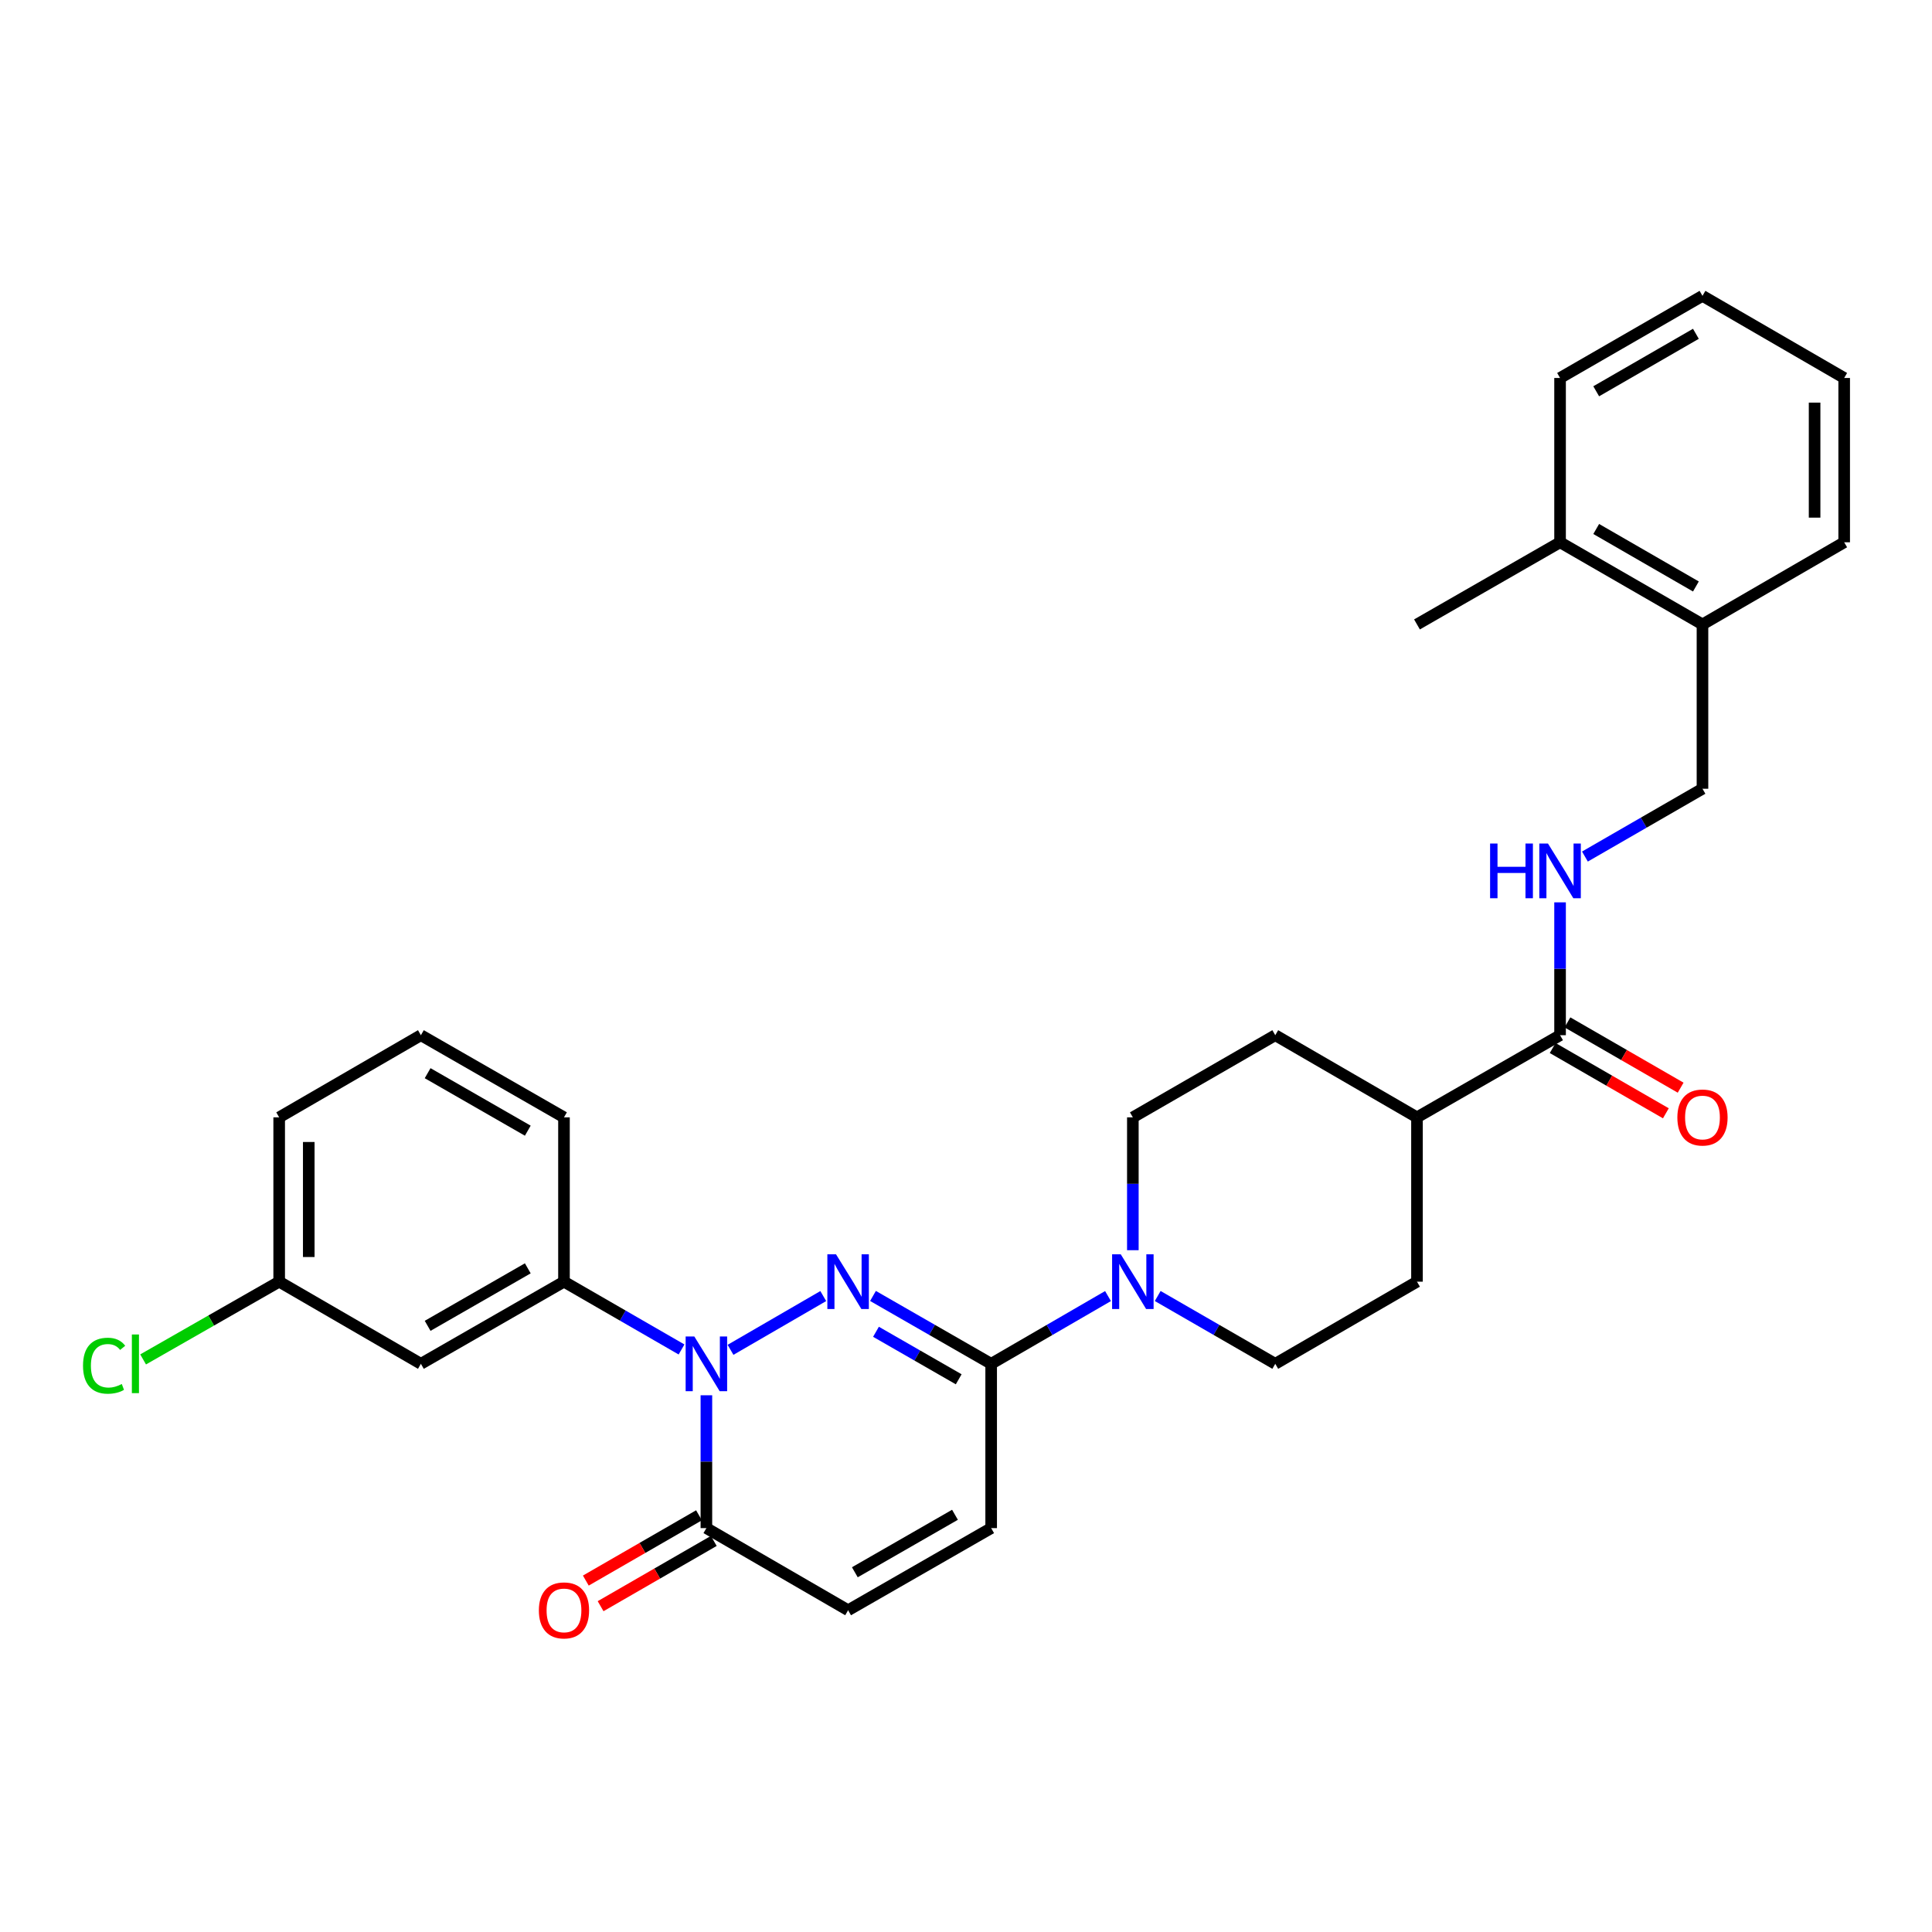 <?xml version='1.0' encoding='iso-8859-1'?>
<svg version='1.1' baseProfile='full'
              xmlns='http://www.w3.org/2000/svg'
                      xmlns:rdkit='http://www.rdkit.org/xml'
                      xmlns:xlink='http://www.w3.org/1999/xlink'
                  xml:space='preserve'
width='1000px' height='1000px' viewBox='0 0 1000 1000'>
<!-- END OF HEADER -->
<rect style='opacity:1.0;fill:#FFFFFF;stroke:none' width='1000' height='1000' x='0' y='0'> </rect>
<path class='bond-0' d='M 426.122,670.843 L 378.115,698.668' style='fill:none;fill-rule:evenodd;stroke:#0000FF;stroke-width:6px;stroke-linecap:butt;stroke-linejoin:miter;stroke-opacity:1' />
<path class='bond-1' d='M 451.856,670.782 L 482.44,688.345' style='fill:none;fill-rule:evenodd;stroke:#0000FF;stroke-width:6px;stroke-linecap:butt;stroke-linejoin:miter;stroke-opacity:1' />
<path class='bond-1' d='M 482.44,688.345 L 513.025,705.907' style='fill:none;fill-rule:evenodd;stroke:#000000;stroke-width:6px;stroke-linecap:butt;stroke-linejoin:miter;stroke-opacity:1' />
<path class='bond-1' d='M 453.406,689.33 L 474.815,701.623' style='fill:none;fill-rule:evenodd;stroke:#0000FF;stroke-width:6px;stroke-linecap:butt;stroke-linejoin:miter;stroke-opacity:1' />
<path class='bond-1' d='M 474.815,701.623 L 496.224,713.917' style='fill:none;fill-rule:evenodd;stroke:#000000;stroke-width:6px;stroke-linecap:butt;stroke-linejoin:miter;stroke-opacity:1' />
<path class='bond-2' d='M 365.627,722.193 L 365.627,756.571' style='fill:none;fill-rule:evenodd;stroke:#0000FF;stroke-width:6px;stroke-linecap:butt;stroke-linejoin:miter;stroke-opacity:1' />
<path class='bond-2' d='M 365.627,756.571 L 365.627,790.949' style='fill:none;fill-rule:evenodd;stroke:#000000;stroke-width:6px;stroke-linecap:butt;stroke-linejoin:miter;stroke-opacity:1' />
<path class='bond-4' d='M 352.759,698.485 L 322.337,680.937' style='fill:none;fill-rule:evenodd;stroke:#0000FF;stroke-width:6px;stroke-linecap:butt;stroke-linejoin:miter;stroke-opacity:1' />
<path class='bond-4' d='M 322.337,680.937 L 291.915,663.39' style='fill:none;fill-rule:evenodd;stroke:#000000;stroke-width:6px;stroke-linecap:butt;stroke-linejoin:miter;stroke-opacity:1' />
<path class='bond-3' d='M 513.025,705.907 L 543.264,688.376' style='fill:none;fill-rule:evenodd;stroke:#000000;stroke-width:6px;stroke-linecap:butt;stroke-linejoin:miter;stroke-opacity:1' />
<path class='bond-3' d='M 543.264,688.376 L 573.503,670.845' style='fill:none;fill-rule:evenodd;stroke:#0000FF;stroke-width:6px;stroke-linecap:butt;stroke-linejoin:miter;stroke-opacity:1' />
<path class='bond-5' d='M 513.025,705.907 L 513.025,790.949' style='fill:none;fill-rule:evenodd;stroke:#000000;stroke-width:6px;stroke-linecap:butt;stroke-linejoin:miter;stroke-opacity:1' />
<path class='bond-13' d='M 361.802,784.317 L 332.51,801.209' style='fill:none;fill-rule:evenodd;stroke:#000000;stroke-width:6px;stroke-linecap:butt;stroke-linejoin:miter;stroke-opacity:1' />
<path class='bond-13' d='M 332.51,801.209 L 303.218,818.102' style='fill:none;fill-rule:evenodd;stroke:#FF0000;stroke-width:6px;stroke-linecap:butt;stroke-linejoin:miter;stroke-opacity:1' />
<path class='bond-13' d='M 369.452,797.582 L 340.159,814.474' style='fill:none;fill-rule:evenodd;stroke:#000000;stroke-width:6px;stroke-linecap:butt;stroke-linejoin:miter;stroke-opacity:1' />
<path class='bond-13' d='M 340.159,814.474 L 310.867,831.366' style='fill:none;fill-rule:evenodd;stroke:#FF0000;stroke-width:6px;stroke-linecap:butt;stroke-linejoin:miter;stroke-opacity:1' />
<path class='bond-30' d='M 365.627,790.949 L 438.981,833.458' style='fill:none;fill-rule:evenodd;stroke:#000000;stroke-width:6px;stroke-linecap:butt;stroke-linejoin:miter;stroke-opacity:1' />
<path class='bond-11' d='M 599.229,670.812 L 629.651,688.359' style='fill:none;fill-rule:evenodd;stroke:#0000FF;stroke-width:6px;stroke-linecap:butt;stroke-linejoin:miter;stroke-opacity:1' />
<path class='bond-11' d='M 629.651,688.359 L 660.073,705.907' style='fill:none;fill-rule:evenodd;stroke:#000000;stroke-width:6px;stroke-linecap:butt;stroke-linejoin:miter;stroke-opacity:1' />
<path class='bond-12' d='M 586.362,647.103 L 586.362,612.721' style='fill:none;fill-rule:evenodd;stroke:#0000FF;stroke-width:6px;stroke-linecap:butt;stroke-linejoin:miter;stroke-opacity:1' />
<path class='bond-12' d='M 586.362,612.721 L 586.362,578.338' style='fill:none;fill-rule:evenodd;stroke:#000000;stroke-width:6px;stroke-linecap:butt;stroke-linejoin:miter;stroke-opacity:1' />
<path class='bond-9' d='M 291.915,663.39 L 217.855,705.907' style='fill:none;fill-rule:evenodd;stroke:#000000;stroke-width:6px;stroke-linecap:butt;stroke-linejoin:miter;stroke-opacity:1' />
<path class='bond-9' d='M 273.183,656.488 L 221.34,686.25' style='fill:none;fill-rule:evenodd;stroke:#000000;stroke-width:6px;stroke-linecap:butt;stroke-linejoin:miter;stroke-opacity:1' />
<path class='bond-22' d='M 291.915,663.39 L 291.915,578.338' style='fill:none;fill-rule:evenodd;stroke:#000000;stroke-width:6px;stroke-linecap:butt;stroke-linejoin:miter;stroke-opacity:1' />
<path class='bond-6' d='M 513.025,790.949 L 438.981,833.458' style='fill:none;fill-rule:evenodd;stroke:#000000;stroke-width:6px;stroke-linecap:butt;stroke-linejoin:miter;stroke-opacity:1' />
<path class='bond-6' d='M 494.294,784.046 L 442.464,813.802' style='fill:none;fill-rule:evenodd;stroke:#000000;stroke-width:6px;stroke-linecap:butt;stroke-linejoin:miter;stroke-opacity:1' />
<path class='bond-7' d='M 807.488,535.821 L 733.428,578.338' style='fill:none;fill-rule:evenodd;stroke:#000000;stroke-width:6px;stroke-linecap:butt;stroke-linejoin:miter;stroke-opacity:1' />
<path class='bond-8' d='M 807.488,535.821 L 807.488,501.439' style='fill:none;fill-rule:evenodd;stroke:#000000;stroke-width:6px;stroke-linecap:butt;stroke-linejoin:miter;stroke-opacity:1' />
<path class='bond-8' d='M 807.488,501.439 L 807.488,467.056' style='fill:none;fill-rule:evenodd;stroke:#0000FF;stroke-width:6px;stroke-linecap:butt;stroke-linejoin:miter;stroke-opacity:1' />
<path class='bond-15' d='M 803.663,542.453 L 832.955,559.349' style='fill:none;fill-rule:evenodd;stroke:#000000;stroke-width:6px;stroke-linecap:butt;stroke-linejoin:miter;stroke-opacity:1' />
<path class='bond-15' d='M 832.955,559.349 L 862.247,576.245' style='fill:none;fill-rule:evenodd;stroke:#FF0000;stroke-width:6px;stroke-linecap:butt;stroke-linejoin:miter;stroke-opacity:1' />
<path class='bond-15' d='M 811.313,529.189 L 840.606,546.085' style='fill:none;fill-rule:evenodd;stroke:#000000;stroke-width:6px;stroke-linecap:butt;stroke-linejoin:miter;stroke-opacity:1' />
<path class='bond-15' d='M 840.606,546.085 L 869.898,562.981' style='fill:none;fill-rule:evenodd;stroke:#FF0000;stroke-width:6px;stroke-linecap:butt;stroke-linejoin:miter;stroke-opacity:1' />
<path class='bond-14' d='M 820.355,443.348 L 850.778,425.801' style='fill:none;fill-rule:evenodd;stroke:#0000FF;stroke-width:6px;stroke-linecap:butt;stroke-linejoin:miter;stroke-opacity:1' />
<path class='bond-14' d='M 850.778,425.801 L 881.2,408.253' style='fill:none;fill-rule:evenodd;stroke:#000000;stroke-width:6px;stroke-linecap:butt;stroke-linejoin:miter;stroke-opacity:1' />
<path class='bond-20' d='M 217.855,705.907 L 144.501,663.39' style='fill:none;fill-rule:evenodd;stroke:#000000;stroke-width:6px;stroke-linecap:butt;stroke-linejoin:miter;stroke-opacity:1' />
<path class='bond-10' d='M 733.428,578.338 L 660.073,535.821' style='fill:none;fill-rule:evenodd;stroke:#000000;stroke-width:6px;stroke-linecap:butt;stroke-linejoin:miter;stroke-opacity:1' />
<path class='bond-31' d='M 733.428,578.338 L 733.428,663.39' style='fill:none;fill-rule:evenodd;stroke:#000000;stroke-width:6px;stroke-linecap:butt;stroke-linejoin:miter;stroke-opacity:1' />
<path class='bond-17' d='M 660.073,705.907 L 733.428,663.39' style='fill:none;fill-rule:evenodd;stroke:#000000;stroke-width:6px;stroke-linecap:butt;stroke-linejoin:miter;stroke-opacity:1' />
<path class='bond-18' d='M 586.362,578.338 L 660.073,535.821' style='fill:none;fill-rule:evenodd;stroke:#000000;stroke-width:6px;stroke-linecap:butt;stroke-linejoin:miter;stroke-opacity:1' />
<path class='bond-16' d='M 881.2,408.253 L 881.2,323.202' style='fill:none;fill-rule:evenodd;stroke:#000000;stroke-width:6px;stroke-linecap:butt;stroke-linejoin:miter;stroke-opacity:1' />
<path class='bond-19' d='M 881.2,323.202 L 807.488,280.685' style='fill:none;fill-rule:evenodd;stroke:#000000;stroke-width:6px;stroke-linecap:butt;stroke-linejoin:miter;stroke-opacity:1' />
<path class='bond-19' d='M 877.794,303.56 L 826.196,273.798' style='fill:none;fill-rule:evenodd;stroke:#000000;stroke-width:6px;stroke-linecap:butt;stroke-linejoin:miter;stroke-opacity:1' />
<path class='bond-24' d='M 881.2,323.202 L 954.545,280.685' style='fill:none;fill-rule:evenodd;stroke:#000000;stroke-width:6px;stroke-linecap:butt;stroke-linejoin:miter;stroke-opacity:1' />
<path class='bond-25' d='M 807.488,280.685 L 733.428,323.202' style='fill:none;fill-rule:evenodd;stroke:#000000;stroke-width:6px;stroke-linecap:butt;stroke-linejoin:miter;stroke-opacity:1' />
<path class='bond-27' d='M 807.488,280.685 L 807.488,195.642' style='fill:none;fill-rule:evenodd;stroke:#000000;stroke-width:6px;stroke-linecap:butt;stroke-linejoin:miter;stroke-opacity:1' />
<path class='bond-21' d='M 144.501,663.39 L 109.287,683.51' style='fill:none;fill-rule:evenodd;stroke:#000000;stroke-width:6px;stroke-linecap:butt;stroke-linejoin:miter;stroke-opacity:1' />
<path class='bond-21' d='M 109.287,683.51 L 74.074,703.631' style='fill:none;fill-rule:evenodd;stroke:#00CC00;stroke-width:6px;stroke-linecap:butt;stroke-linejoin:miter;stroke-opacity:1' />
<path class='bond-32' d='M 144.501,663.39 L 144.501,578.338' style='fill:none;fill-rule:evenodd;stroke:#000000;stroke-width:6px;stroke-linecap:butt;stroke-linejoin:miter;stroke-opacity:1' />
<path class='bond-32' d='M 159.813,650.632 L 159.813,591.096' style='fill:none;fill-rule:evenodd;stroke:#000000;stroke-width:6px;stroke-linecap:butt;stroke-linejoin:miter;stroke-opacity:1' />
<path class='bond-23' d='M 291.915,578.338 L 217.855,535.821' style='fill:none;fill-rule:evenodd;stroke:#000000;stroke-width:6px;stroke-linecap:butt;stroke-linejoin:miter;stroke-opacity:1' />
<path class='bond-23' d='M 273.183,585.24 L 221.34,555.478' style='fill:none;fill-rule:evenodd;stroke:#000000;stroke-width:6px;stroke-linecap:butt;stroke-linejoin:miter;stroke-opacity:1' />
<path class='bond-26' d='M 217.855,535.821 L 144.501,578.338' style='fill:none;fill-rule:evenodd;stroke:#000000;stroke-width:6px;stroke-linecap:butt;stroke-linejoin:miter;stroke-opacity:1' />
<path class='bond-29' d='M 954.545,280.685 L 954.545,195.642' style='fill:none;fill-rule:evenodd;stroke:#000000;stroke-width:6px;stroke-linecap:butt;stroke-linejoin:miter;stroke-opacity:1' />
<path class='bond-29' d='M 939.233,267.928 L 939.233,208.399' style='fill:none;fill-rule:evenodd;stroke:#000000;stroke-width:6px;stroke-linecap:butt;stroke-linejoin:miter;stroke-opacity:1' />
<path class='bond-33' d='M 807.488,195.642 L 881.2,153.134' style='fill:none;fill-rule:evenodd;stroke:#000000;stroke-width:6px;stroke-linecap:butt;stroke-linejoin:miter;stroke-opacity:1' />
<path class='bond-33' d='M 826.194,202.53 L 877.792,172.774' style='fill:none;fill-rule:evenodd;stroke:#000000;stroke-width:6px;stroke-linecap:butt;stroke-linejoin:miter;stroke-opacity:1' />
<path class='bond-28' d='M 881.2,153.134 L 954.545,195.642' style='fill:none;fill-rule:evenodd;stroke:#000000;stroke-width:6px;stroke-linecap:butt;stroke-linejoin:miter;stroke-opacity:1' />
<path  class='atom-0' d='M 432.721 649.23
L 442.001 664.23
Q 442.921 665.71, 444.401 668.39
Q 445.881 671.07, 445.961 671.23
L 445.961 649.23
L 449.721 649.23
L 449.721 677.55
L 445.841 677.55
L 435.881 661.15
Q 434.721 659.23, 433.481 657.03
Q 432.281 654.83, 431.921 654.15
L 431.921 677.55
L 428.241 677.55
L 428.241 649.23
L 432.721 649.23
' fill='#0000FF'/>
<path  class='atom-1' d='M 359.367 691.747
L 368.647 706.747
Q 369.567 708.227, 371.047 710.907
Q 372.527 713.587, 372.607 713.747
L 372.607 691.747
L 376.367 691.747
L 376.367 720.067
L 372.487 720.067
L 362.527 703.667
Q 361.367 701.747, 360.127 699.547
Q 358.927 697.347, 358.567 696.667
L 358.567 720.067
L 354.887 720.067
L 354.887 691.747
L 359.367 691.747
' fill='#0000FF'/>
<path  class='atom-4' d='M 580.102 649.23
L 589.382 664.23
Q 590.302 665.71, 591.782 668.39
Q 593.262 671.07, 593.342 671.23
L 593.342 649.23
L 597.102 649.23
L 597.102 677.55
L 593.222 677.55
L 583.262 661.15
Q 582.102 659.23, 580.862 657.03
Q 579.662 654.83, 579.302 654.15
L 579.302 677.55
L 575.622 677.55
L 575.622 649.23
L 580.102 649.23
' fill='#0000FF'/>
<path  class='atom-9' d='M 771.268 436.61
L 775.108 436.61
L 775.108 448.65
L 789.588 448.65
L 789.588 436.61
L 793.428 436.61
L 793.428 464.93
L 789.588 464.93
L 789.588 451.85
L 775.108 451.85
L 775.108 464.93
L 771.268 464.93
L 771.268 436.61
' fill='#0000FF'/>
<path  class='atom-9' d='M 801.228 436.61
L 810.508 451.61
Q 811.428 453.09, 812.908 455.77
Q 814.388 458.45, 814.468 458.61
L 814.468 436.61
L 818.228 436.61
L 818.228 464.93
L 814.348 464.93
L 804.388 448.53
Q 803.228 446.61, 801.988 444.41
Q 800.788 442.21, 800.428 441.53
L 800.428 464.93
L 796.748 464.93
L 796.748 436.61
L 801.228 436.61
' fill='#0000FF'/>
<path  class='atom-14' d='M 278.915 833.538
Q 278.915 826.738, 282.275 822.938
Q 285.635 819.138, 291.915 819.138
Q 298.195 819.138, 301.555 822.938
Q 304.915 826.738, 304.915 833.538
Q 304.915 840.418, 301.515 844.338
Q 298.115 848.218, 291.915 848.218
Q 285.675 848.218, 282.275 844.338
Q 278.915 840.458, 278.915 833.538
M 291.915 845.018
Q 296.235 845.018, 298.555 842.138
Q 300.915 839.218, 300.915 833.538
Q 300.915 827.978, 298.555 825.178
Q 296.235 822.338, 291.915 822.338
Q 287.595 822.338, 285.235 825.138
Q 282.915 827.938, 282.915 833.538
Q 282.915 839.258, 285.235 842.138
Q 287.595 845.018, 291.915 845.018
' fill='#FF0000'/>
<path  class='atom-16' d='M 868.2 578.418
Q 868.2 571.618, 871.56 567.818
Q 874.92 564.018, 881.2 564.018
Q 887.48 564.018, 890.84 567.818
Q 894.2 571.618, 894.2 578.418
Q 894.2 585.298, 890.8 589.218
Q 887.4 593.098, 881.2 593.098
Q 874.96 593.098, 871.56 589.218
Q 868.2 585.338, 868.2 578.418
M 881.2 589.898
Q 885.52 589.898, 887.84 587.018
Q 890.2 584.098, 890.2 578.418
Q 890.2 572.858, 887.84 570.058
Q 885.52 567.218, 881.2 567.218
Q 876.88 567.218, 874.52 570.018
Q 872.2 572.818, 872.2 578.418
Q 872.2 584.138, 874.52 587.018
Q 876.88 589.898, 881.2 589.898
' fill='#FF0000'/>
<path  class='atom-22' d='M 42.971 706.887
Q 42.971 699.847, 46.251 696.167
Q 49.571 692.447, 55.851 692.447
Q 61.691 692.447, 64.811 696.567
L 62.171 698.727
Q 59.891 695.727, 55.851 695.727
Q 51.571 695.727, 49.291 698.607
Q 47.051 701.447, 47.051 706.887
Q 47.051 712.487, 49.371 715.367
Q 51.731 718.247, 56.291 718.247
Q 59.411 718.247, 63.051 716.367
L 64.171 719.367
Q 62.691 720.327, 60.451 720.887
Q 58.211 721.447, 55.731 721.447
Q 49.571 721.447, 46.251 717.687
Q 42.971 713.927, 42.971 706.887
' fill='#00CC00'/>
<path  class='atom-22' d='M 68.251 690.727
L 71.931 690.727
L 71.931 721.087
L 68.251 721.087
L 68.251 690.727
' fill='#00CC00'/>
</svg>
